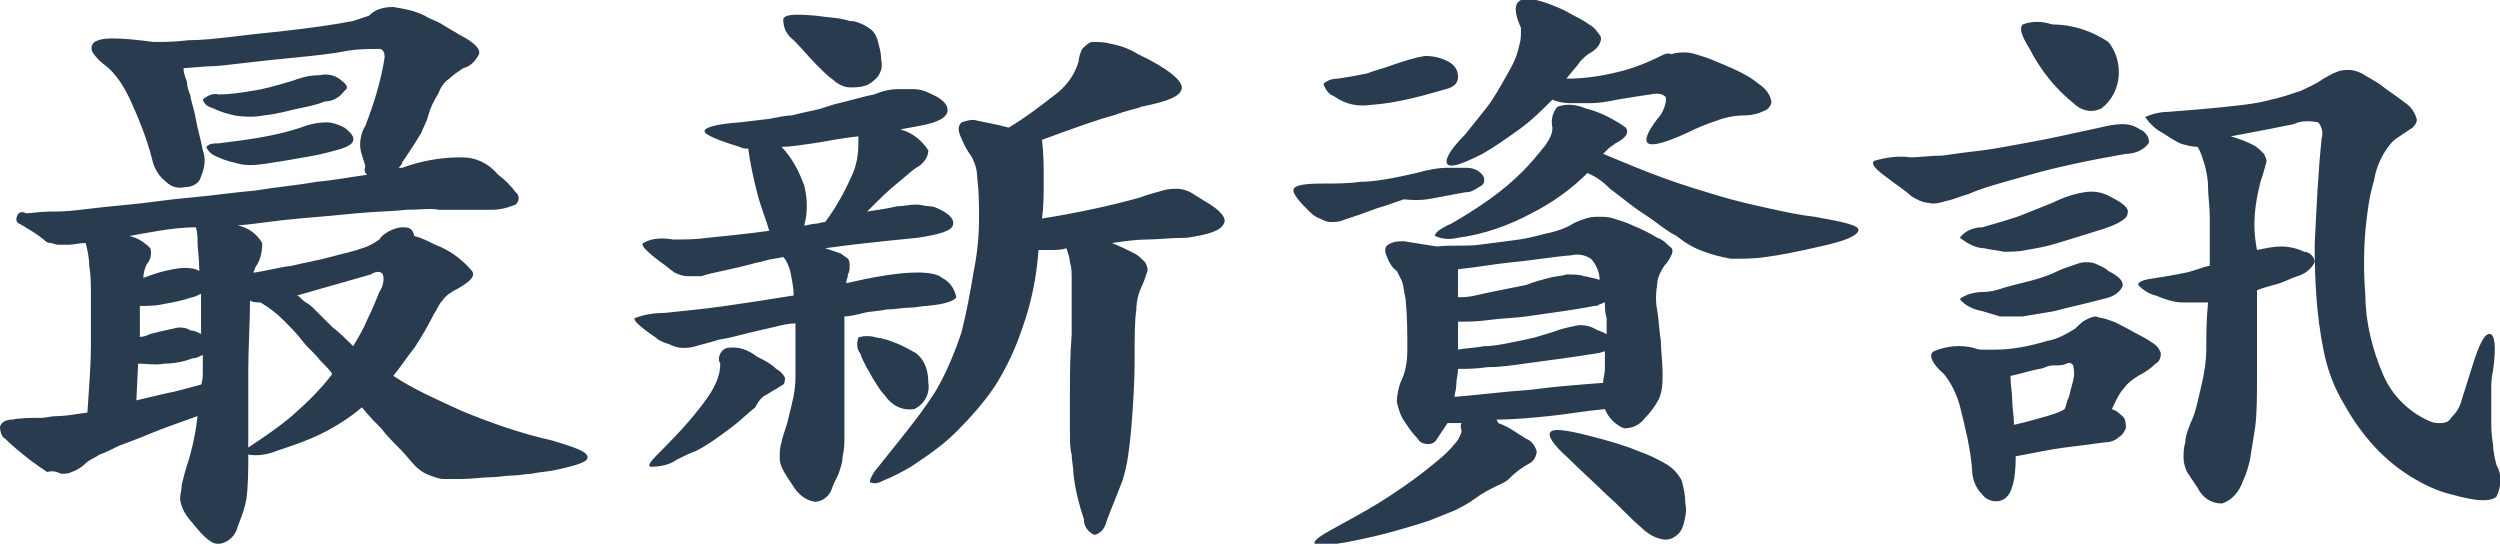 <svg xmlns="http://www.w3.org/2000/svg" viewBox="0 0 143 31.1" style="enable-background:new 0 0 143 31.1" xml:space="preserve"><path d="M21 10c-.8.1-1.8.3-2.9.4-1.1.2-2.3.3-3.5.5-1.2.1-2.5.3-3.7.4s-2.4.3-3.5.4c-1.1.1-2 .2-2.8.3-.8.1-1.3.1-1.7.1-.6 0-1.1.1-1.4.1-.2-.1-.4-.1-.5.1-.1.2-.1.4.1.5.1 0 .1.1.2.1.3.2.7.4 1.2.8.1.1.2.2.4.2.1 0 .3.1.4.1h.6c.3 0 .6-.1 1-.1.1.4.2.8.2 1.3.1.5.1 1.1.1 1.9v2.7c0 1-.1 2.3-.2 3.8-.7.1-1.3.2-1.7.2-.4 0-.7.1-.9.1-.6 0-1.2 0-1.7.1-.3 0-.6.1-.7.4 0 .3.1.6.3.7.4.4.9.8 1.4 1.2.4.3.7.5 1 .7.3-.1.6 0 .8.1.2 0 .4 0 .6-.1.3-.1.6-.3.8-.5.2-.2.5-.3.8-.5.3-.1.7-.3 1.1-.5.5-.2 1.1-.4 1.8-.7.7-.3 1.6-.6 2.7-1-.1.9-.3 1.9-.6 2.8-.1.3-.2.7-.3 1.1 0 .3-.1.6-.1.8 0 .2.1.5.2.7.1.2.3.5.5.7.7.9 1.2 1.3 1.6 1.2.5-.1.9-.5 1-1 .2-.5.4-1 .5-1.6.1-.8.1-1.7.1-2.5.5.1 1.1 0 1.6-.2.9-.3 1.8-.6 2.6-1s1.6-.9 2.3-1.5c.4.5.8.9 1.1 1.2.3.4.7.8 1.1 1.2.3.3.6.7.9 1 .2.2.5.4.8.5.3.1.5.2.8.2h.9c.7 0 1.3-.1 1.7-.1.5 0 .9-.1 1.3-.1s.8-.1 1.1-.1c.4-.1.8-.1 1.3-.2 1.4-.3 2-.5 1.9-.8-.1-.3-.7-.5-2-.9-1.8-.4-3.5-1-5.2-1.7-1.3-.6-2.7-1.2-3.9-2 .4-.5.8-1.1 1.2-1.6.4-.6.8-1.3 1.1-1.9.2-.3.3-.6.5-.8.2-.3.5-.5.9-.7.7-.4 1-.7.8-1-.6-.7-1.3-1.2-2.1-1.5-.4-.2-.8-.4-1.2-.5-.1-.5-.4-.5-.7-.5-.2 0-.5.1-.7.2-.2.1-.5.3-.6.5-.3.2-.6.4-1 .5-.5.2-1.1.3-1.8.5s-1.4.3-2.2.5c-.8.1-1.5.3-2.2.4 0-.1.1-.2.1-.3.3-.4.4-.9.4-1.4-.3-.5-.8-.9-1.4-1 1.1-.1 2.3-.3 3.5-.4 1.2-.1 2.3-.2 3.3-.3 1-.1 2-.1 2.8-.2.8 0 1.5-.1 1.9 0h3c.5 0 .9-.1 1.4-.3.2-.2.2-.4.1-.6l-.1-.1c-.3-.4-.6-.7-1-1-.6-.7-1.3-1-2.1-1-1.2 0-2.3.2-3.4.6h-.2c.1-.1.2-.2.2-.3l.6-.9c.2-.3.3-.5.5-.8.1-.3.3-.6.4-1s.3-.8.6-1.3c.1-.3.3-.6.6-.8.2-.2.5-.4.8-.6.4-.1.7-.4.9-.8.1-.3-.3-.7-1.1-1.1-.3-.2-.7-.4-1-.6-.3-.2-.7-.3-1-.5-.6-.3-1.2-.4-1.8-.5-.5 0-1 .1-1.4.5l-.9.3c-.5.1-1.1.2-1.8.3s-1.5.2-2.4.3c-1 .1-1.9.2-2.7.3-.9.1-1.7.2-2.5.2-.8.1-1.5.1-2 .1-.8-.1-1.6-.2-2.3-.2-.4 0-.7 0-1.1.2-.2.2-.2.4-.1.6.2.3.5.6.8.8.6.5 1 1.2 1.3 1.8.5 1.1 1 2.3 1.3 3.5.1.5.4 1 .8 1.3.3.3.7.4 1.1.3.4 0 .8-.2.9-.6.2-.5.3-1 .1-1.5-.1-.6-.3-1.2-.4-1.8s-.3-1.1-.3-1.3c-.1-.3-.2-.5-.2-.8-.1-.3-.2-.5-.2-.8l1.3-.1c.6 0 1.3-.1 2.2-.2.8-.1 1.8-.2 2.8-.3 1-.1 2.1-.2 3.1-.4.6-.1 1.2-.1 1.8-.1.2 0 .3.2.3.4v.1c-.2 1.3-.6 2.6-1.1 3.9-.2.3-.3.7-.3 1.1 0 .4.2.8.3 1.2-.1.3 0 .4.1.5zm-4.8 8.3c.4.4.8.8 1.1 1.2s.7.7 1 1.1c.3.3.6.6.7.8-.6.8-1.4 1.6-2.2 2.3-.8.7-1.7 1.3-2.6 1.9v-4.3c0-1.4.1-2.8.1-4.1.2.1.4.1.6.1.5.3.9.6 1.3 1zM18.7 7c-.5 0-1 .1-1.5.3-1.5.5-3.1.7-4.7.9-.3 0-.5 0-.7.2.1.3.4.5.7.6.4.2.9.3 1.3.4.6.1 1.2 0 1.8-.1.7-.1 1.2-.2 1.8-.3s1.1-.2 1.8-.4c1.2-.3 1.3-.7.5-1.3-.4-.2-.7-.3-1-.3zm-.4-2.7c-.5 0-1 .1-1.5.3-1 .3-1.7.5-2.4.6-.6.1-1.2.2-1.9.2-.3-.1-.7.1-.9.3.1.3.3.4.6.5.4.2.8.3 1.2.4.6.1 1.2.1 1.7 0 .9-.1 1.5-.3 2-.4.5-.1 1-.2 1.5-.4.4 0 .8-.2 1.1-.6.3-.2.1-.4-.3-.7-.3-.2-.7-.3-1.1-.2zm3.6 11.4c.1.3 0 .7-.2 1-.2.5-.4 1-.7 1.6-.2.5-.5 1-.8 1.5-.4-.4-.8-.8-1.2-1.1l-.9-.9c-.2-.2-.4-.4-.6-.5-.2-.1-.3-.3-.5-.4l2.1-.6 2.1-.6c.3-.2.6-.2.7 0zm-10.7-.3c-.4-.1-.8-.1-1.3 0-.6.1-1.2.3-1.7.5 0-.3.1-.6.2-.8.2-.2.3-.6.2-.9-.3-.3-.7-.6-1.2-.7.5-.1 1.1-.2 1.7-.3s1.4-.2 2.1-.2c.1.3.1.6.1.9s.1.9.1 1.6l-.2-.1zm-1.7 7.1-1.7.4.1-2.1c.5 0 1 .1 1.5 0 .5 0 1.1-.1 1.6-.3.2 0 .4-.1.6-.2v.9c0 .3 0 .6-.1.8-.8.2-1.4.4-2 .5zm.4-3.7c-.5.1-.9.2-1.3.3-.4.2-.7.2-.6.1v-1.7c.4 0 .9 0 1.3-.1.6-.1 1.1-.2 1.7-.4.1 0 .3-.1.5-.2v2.3c-.2-.1-.4-.2-.6-.2-.3-.2-.7-.2-1-.1zm44.6-5.9c.1-.3-.1-.6-.7-.9-.2-.1-.4-.2-.6-.2-.3 0-.5-.1-.8-.1-.4 0-.7.1-1.1.1-.4.1-1 .2-1.7.3.7-.7 1.2-1.2 1.7-1.6.5-.4.8-.7 1.1-.9.4-.2.7-.6.7-1-.4-.6-.9-1-1.6-1.2l1.1-.2c1.1-.2 1.6-.5 1.6-.9s-.4-.7-1.1-1c-.2-.1-.5-.2-.8-.2h-.9c-.5 0-.9.1-1.4.3-.5.1-1.2.3-2 .5-.5.1-.9.3-1.4.4s-.9.2-1.3.3c-.3 0-.8.1-1.3.2l-1.7.2c-1.4.1-2 .3-2 .5s.7.5 2 .9c.2.1.3.1.5.1.1.8.3 1.7.5 2.5s.5 1.5.7 2.2c-1.4.2-2.6.3-3.5.4-.7.1-1.3.1-2 .1-.6-.1-1.2-.1-1.7.2-.2.1.2.5 1 1.1.3.2.5.4.8.6.2.1.5.2.7.2h.8c.3-.1.7-.2 1.2-.3l.9-.2.8-.2c.3-.1.5-.1.8-.2.3-.1.6-.1 1-.2.2.2.3.5.4.8.1.5.2 1 .2 1.4-1.2.2-2.5.4-3.9.6s-2.6.3-3.5.4c-.6 0-1.2.1-1.7.3-.1.1.3.5 1.2 1.1.2.2.5.3.8.4.2.1.5.2.7.2.3 0 .5 0 .8-.1.4-.1.7-.2 1.1-.3.2-.1.5-.1.9-.2L43 19l1.3-.3c.4-.1.8-.2 1.2-.2v3.1c0 .8-.2 1.5-.4 2.3-.1.5-.3.9-.4 1.4-.1.3-.1.6-.1.9 0 .3.1.5.2.7.1.2.3.5.5.8.3.5.7.9 1.3 1 .5 0 .9-.4 1-.8.1-.3.3-.6.4-.9.1-.3.2-.6.2-.9.1-.4.1-.8.1-1.1v-6.9c.3 0 .7-.1 1.1-.2.4-.1.9-.1 1.3-.2.5 0 .9-.1 1.3-.1s.7-.1 1-.1c1.1-.1 1.6-.3 1.7-.5-.1-.5-.4-.9-.8-1.1-.6-.5-2.5-.4-5.5.3 0-.2.1-.3.1-.5.1-.2.1-.3.1-.5 0-.1 0-.3-.1-.4-.1-.1-.3-.2-.4-.3l-.9-.3c.7-.1 1.5-.2 2.4-.3.9-.1 1.9-.2 2.9-.3 1.3-.2 1.9-.4 2-.7zm15.5-.1c.2-.3-.2-.8-1.1-1.3-.3-.2-.5-.3-.8-.5-.2-.1-.5-.2-.7-.2-.3 0-.6 0-.9.1-.3.1-.8.2-1.3.4-1.8.5-3.7.9-5.6 1.2.1-.7.1-1.4.1-2.2 0-.8 0-1.5-.1-2.3 1.9-.7 3.3-1.2 4.1-1.4.8-.3 1.4-.4 1.6-.5 1.5-.3 2.3-.6 2.3-1.1 0-.4-.8-1.1-2.5-1.9-.5-.3-1-.5-1.6-.6-.3-.1-.7-.1-1-.1-.2 0-.4.2-.6.4-.1.2-.2.5-.2.7-.2.7-.6 1.3-1.2 1.8-.9.7-1.8 1.4-2.8 2-.7-.2-1.4-.3-1.8-.4-.3-.1-.6 0-.9.1-.2.2-.2.4-.1.7.2.5.4.9.7 1.3.2.4.3.8.3 1.2.1.8.1 1.5.1 2.3 0 1-.1 2-.3 3-.2 1.2-.4 2.3-.7 3.5-.4 1.2-.9 2.4-1.5 3.4-.7 1.1-1.5 2.1-2.3 3.1L50 27c-.2.3-.3.6-.2.6.3.1.5 0 .7-.1.5-.2 1.1-.5 1.6-.8.9-.6 1.8-1.2 2.6-2s1.6-1.7 2.2-2.6c.7-1.1 1.2-2.2 1.6-3.4.5-1.4.8-2.9.9-4.4h.7c.3 0 .6 0 .9-.1.1.3.2.6.2.8.1.3.1.6.1 1v3.1c-.1 1.3-.1 2.4-.1 3.3v2.2c0 .6 0 1.1.1 1.4 0 .4.1.7.1 1.1.1.9.3 1.7.6 2.6 0 .4.2.7.6.9.4-.1.6-.4.7-.8.3-.8.6-1.5.9-2.3.3-.9.4-1.9.5-2.9.1-1.2.2-2.6.2-4.1 0-1.2 0-2.2.1-2.8 0-.4.1-.9.3-1.3.1-.2.2-.5.3-.8.1-.2 0-.4-.1-.6-.2-.2-.4-.4-.6-.5-.4-.2-.8-.4-1.3-.6.7-.1 1.4-.2 2-.2s1.4-.1 2.3-.1c1.3-.2 1.9-.4 2.1-.8zm-26.2 9.8c.2-.1.3-.2.5-.3.2-.1.3-.2.5-.3.1-.1.1-.3.1-.4-.1-.2-.3-.4-.5-.5-.3-.3-.7-.5-1.1-.7-.5-.4-1.1-.6-1.7-.5-.4.1-.6.6-.4.9 0 .7-.3 1.3-.7 1.9-.7 1-1.6 2-2.5 2.9-.7.7-1 1-.8 1.1.5 0 1.1-.1 1.5-.4.4-.2.8-.4 1.1-.5.4-.2.7-.4 1-.6.3-.2.7-.5 1.1-.8s.8-.7 1.3-1.1c.2-.4.4-.6.6-.7zM48.6 5c.3 0 .6 0 .9-.1.3-.1.5-.3.7-.5.2-.3.3-.6.2-1 0-.4-.1-.7-.2-1.1-.1-.3-.2-.5-.5-.7-.3-.2-.7-.4-1.1-.4C48 1 47.3 1 46.7.9c-1.2-.1-1.8-.1-1.9.2 0 .5.2.9.6 1.2.5.5.9 1 1.3 1.4.4.4.7.7 1 .9.2.2.6.4.9.4zm-2.1 3.2c.7-.1 1.6-.3 2.6-.4v.4c0 .6-.1 1.3-.4 1.9-.4.9-.9 1.8-1.5 2.6-.2 0-.4.1-.6.1s-.4.1-.6.1c.2-.7.2-1.5 0-2.3-.3-.8-.7-1.6-1.3-2.2.5 0 1.1-.1 1.8-.2zm2.6 11.1c.3-.1.7-.1 1 0 .8.1 1.6.5 2.3.9.5.4.7 1 .7 1.7.1.6-.2 1.2-.8 1.5-.7.1-1.3-.2-1.7-.8-.3-.3-.5-.7-.7-1-.2-.4-.5-.8-.7-1.4-.2-.2-.2-.6-.1-.9zm38.4 7.2c.2-.1.4-.4.4-.7-.1-.3-.3-.6-.6-.7-.5-.3-1-.7-1.6-.9l-.1-.2c1 0 2-.1 3-.2s2.1-.3 3.2-.4c.2.5.6.9 1.1 1.1.5 0 .9-.2 1.2-.6.3-.3.6-.7.8-1.1.2-.5.2-.9.2-1.4 0-.7-.1-1.4-.1-1.9-.1-.6-.1-1.1-.2-1.7-.1-.5-.1-1 0-1.6 0-.3.2-.7.4-1 .2-.2.3-.4.4-.6.1-.2.1-.4-.1-.5-.2-.2-.4-.4-.7-.5-.5-.3-.9-.5-1.4-.7-.4-.2-.8-.3-1.1-.4-.3-.1-.5-.1-.8-.1-.3 0-.5 0-.8.1-.3.1-.6.2-.9.4-.4.2-.7.3-1.1.4-.5.1-1.1.3-1.8.4-.7.1-1.5.2-2.3.3s-1.6 0-2.4.1c-.6-.1-1.3-.2-1.9-.3-.3 0-.6 0-.9.2-.2.1-.2.4-.1.6.1.3.3.7.6.9l.3.6c.1.3.1.6.2 1 .1 1 .1 2 .1 2.9 0 .7-.1 1.3-.4 1.9-.1.3-.2.7-.2 1.1.1.4.2.8.5 1.2.2.3.4.6.7.9.1.2.3.3.6.3.2 0 .4-.1.5-.3l.6-.9h.8c-.1.2 0 .3 0 .5-.1.3-.2.5-.4.7-.4.5-.9.9-1.4 1.3-.6.5-1.3 1-2.2 1.6-.9.6-1.8 1.1-2.9 1.7-1.1.6-1.6.9-1.5 1.1.1.2.7.1 1.9-.1 1-.2 1.9-.4 2.6-.6.7-.2 1.4-.4 2-.6l1.5-.6c.4-.2.8-.4 1.2-.7.4-.3.8-.5 1.2-.7.2-.1.5-.2.7-.4.4-.4.8-.7 1.2-.9zm4.6-15.7c.4.3.9.7 1.3 1s.9.6 1.3.9c.4.3.8.6 1.2.8.5.4 1 .7 1.6.9.5.2 1 .3 1.5.4.7 0 1.4 0 2-.1.8-.1 1.8-.3 3.1-.6 1.4-.3 2.1-.6 2.2-.9s-.8-.5-2.5-.8c-.9-.1-1.8-.3-2.7-.5-.9-.2-1.8-.4-2.8-.7-1-.3-2-.6-3.1-1s-2.3-.9-3.5-1.4l.3-.3c.1-.1.3-.2.4-.3.6-.3.8-.6.6-.9-.7-.5-1.5-.9-2.3-1.1-.5-.2-1-.3-1.6-.1-.3.3-.4.8-.3 1.2 0 .4-.2.7-.4 1-.4.5-.8 1-1.3 1.5-.6.6-1.2 1.1-1.9 1.6s-1.5 1-2.2 1.4c-.7.3-1 .6-.9.7.4.2.9.2 1.3.1 1.5-.2 2.9-.7 4.2-1.4 1.2-.6 2.3-1.4 3.2-2.3.5.2.9.5 1.3.9zm-2.3-4.9H91c.5 0 1-.1 1.5-.2.6-.1 1.2-.2 1.9-.3.5-.1.8 0 .9.2 0 .4-.2.9-.5 1.2-1.2 1.6-.7 1.9 1.7.8.6-.3 1.1-.5 1.7-.7.5-.2 1.1-.3 1.6-.3.4 0 .8-.1 1.2-.3.2-.1.4-.4.3-.6-.1-.4-.4-.7-.7-.9-.6-.5-1.3-.8-2-1.1-.5-.2-.9-.4-1.3-.5-.3-.1-.6-.2-.9-.2-.3 0-.5 0-.8.1-.2-.1-.4 0-.6.1-.6.3-1.3.6-2 .8-1.1.3-2.2.5-3.4.5.3-.4.6-.7.8-1 .2-.2.4-.4.6-.5.2-.1.4-.3.5-.5.1-.2.1-.4 0-.5-.2-.3-.4-.5-.6-.6-.4-.3-.9-.5-1.4-.8C88.2 0 87.3-.2 87 0c-.4.2-.4.7 0 1.6 0 .4 0 .7-.1 1-.1.5-.3 1-.6 1.5-.5.9-.9 1.6-1.3 2.1l-1.2 1.5c-.9.9-1.2 1.5-1 1.7s.8 0 2-.6c.7-.4 1.4-.9 2.1-1.4.7-.5 1.3-1.1 1.9-1.7.2.1.6.2 1 .2zm6.4 21.6c-.2-.4-.5-.7-.8-.9-.5-.3-1.1-.6-1.7-.8-.7-.3-1.7-.6-2.9-.9-1.2-.3-1.9-.4-2.1-.2s.1.7 1 1.5c.8.8 1.5 1.4 2.2 2.1.7.6 1.3 1.3 1.9 1.8.3.3.7.6 1.1.7.3.1.6.1.9-.1.3-.2.4-.4.5-.7.1-.4.2-.8.1-1.2 0-.5-.1-.9-.2-1.3zm-14-16.2c.5-.1 1.1-.2 1.6-.3.3 0 .5-.1.8-.3.2-.1.3-.2.3-.4s-.1-.3-.2-.4c-.2-.2-.5-.3-.8-.3h-1.2c-.4 0-1 .1-1.7.3-1.3.3-2.4.5-3.2.5-.7.1-1.4.1-2.2.1-1 0-1.5.1-1.6.3s.2.6.8 1.2c.2.2.4.4.7.5.2.1.4.2.6.2.2 0 .5 0 .7-.1l.9-.3 1.1-.4c.4-.1.9-.3 1.5-.5.9.1 1.4 0 1.9-.1zm1.2-6.9c0-.4-.2-.7-.6-.9-.4-.2-.8-.3-1.3-.3-.6.1-1.2.3-1.8.5-.5.2-1 .3-1.5.5-.5.1-1 .2-1.7.3-.3 0-.6.1-.8.3.1.3.3.6.6.7.7.5 1.4.6 2.1.5 1.5-.1 2.9-.5 4.3-.9.4-.1.7-.3.7-.7zm4.1 17.9c-1.5.1-3 .3-4.3.4 0-.2.1-.4.1-.7s.1-.6.1-.9c.5 0 1 0 1.7-.1.7 0 1.4-.1 2.1-.2.7-.1 1.5-.2 2.2-.3s1.4-.2 2-.3c.1 0 .3-.1.4-.1v1c0 .3-.1.5-.1.8-1.3.1-2.7.2-4.2.4zm2.8-3.7c-.5.1-1 .2-1.5.4-.3.1-.7.2-1 .3-.4.1-.9.2-1.4.3s-1 .2-1.5.2c-.5.1-1 .1-1.5.2v-1.6c.5 0 1.1 0 1.8-.1s1.4-.1 2.1-.2l2.1-.3c.7-.1 1.3-.2 1.8-.3.1 0 .2 0 .3-.1.1 0 .2-.1.3-.1 0 .3 0 .6.1.9v.9c-.1 0-.2-.1-.2-.1-.1 0-.2-.1-.3-.1-.5-.3-.8-.3-1.1-.3zm-.7-2.9c-.3.1-.7.1-1 .2-.4.1-.8.2-1.3.4l-1.5.3c-.5.1-1 .2-1.4.3-.4.1-.8.1-1 .1v-1.6c1-.1 2.1-.3 3.1-.4 1.1-.1 2.2-.3 3.4-.4.4-.1.8 0 1.1.2.3.3.5.8.5 1.2-.1 0-.3-.1-.4-.1s-.3-.1-.5-.1c-.2-.1-.6-.1-1-.1zm25.5 7.2c0-.4-.1-.9-.1-1.4.5-.1.8-.2 1.2-.3s.6-.1.8-.2c.2-.1.4-.1.6-.1.2 0 .4 0 .6-.1.2-.1.4 0 .4.2.1.4 0 .7-.1 1.1-.1.3-.1.5-.2.7s-.1.4-.2.6c-.3.2-.7.3-1 .4-.4.1-1 .3-1.9.5 0-.5-.1-1-.1-1.4zm-1.6-2.9c-.2 0-.4 0-.6-.1-.8-.2-1.6-.1-2.3.2-.3.2-.1.7.6 1.3.4.5.7 1.1.9 1.8.3 1.2.6 2.4.7 3.6 0 .6.2 1.1.6 1.5.3.4.9.5 1.3.2s.6-1.1.6-2.4c1.1-.2 2-.4 2.8-.5.8-.1 1.6-.2 2.3-.3.3 0 .6-.1.8-.3.2-.1.3-.3.4-.5 0-.2 0-.4-.1-.6-.2-.2-.4-.4-.7-.5.2-.4.4-.9.7-1.2.2-.3.5-.5.8-.7.4-.2.7-.4 1-.7.2-.1.3-.3.3-.6-.1-.3-.3-.5-.5-.6-.4-.3-.9-.5-1.4-.8-.4-.2-.7-.4-1.1-.5-.2-.1-.5-.1-.7-.2-.2 0-.4.1-.6.2-.2.1-.4.3-.6.5-.5.3-1 .6-1.6.7-1 .3-2 .5-3 .5h-.6zm6.4-4.9c-.2-.1-.4-.1-.6-.1-.3 0-.5.1-.8.2-.3.1-.6.2-1 .4-.2.1-.5.2-.8.3s-.7.2-1.1.3c-.4.1-.8.2-1.1.3s-.7.2-1 .2c-.5 0-1 .1-1.4.4.3.4.8.6 1.3.7.3.1.7.2 1 .3h1.3l1.8-.3c.7-.2 1.7-.4 2.8-.7.5-.1.9-.3 1.1-.7.1-.3-.2-.6-.8-.9-.2-.2-.5-.3-.7-.4zm9.4-4.7c.1-.3.2-.6.3-1 .1-.2 0-.4-.1-.6-.2-.2-.4-.4-.6-.5-.4-.2-.9-.4-1.3-.5l2.1-.4 1.5-.3c.4-.2.9-.2 1.4-.1.2.2.3.6.2.9-.2 1.9-.3 4-.4 6.1 0 2 .1 4 .5 6 .2 1 .5 1.9 1 2.8.5.9 1 1.7 1.7 2.5.6.7 1.4 1.4 2.2 1.9.8.5 1.6.9 2.5 1.1 1.4.4 2.2.4 2.5.1.3-.6.3-1.3 0-1.8-.1-.4-.2-.8-.2-1.2-.1-.5-.1-1-.1-1.5v-1.5c0-.4 0-.8.1-1.2.2-1.4.1-2.1-.2-2.1s-.6.6-1 1.9c-.2.6-.4 1.3-.6 1.9-.1.4-.3.7-.6 1-.1.2-.3.3-.6.3-.2 0-.4 0-.6-.1-1.2-.5-2.2-1.5-2.7-2.7-.6-1.4-1-3-1-4.5-.1-1.2-.1-2.5 0-3.7.1-1 .2-1.9.5-2.9.1-.6.3-1.1.6-1.6.2-.3.4-.6.7-.8l.9-.6c.2-.2.3-.4.2-.6-.1-.3-.3-.6-.6-.8-.5-.4-1-.7-1.5-1.1-.3-.2-.7-.4-1-.6-.2-.1-.5-.2-.7-.2-.2 0-.5 0-.7.1-.3.1-.6.3-.8.4-.4.3-.9.5-1.3.7-.6.2-1.2.4-1.7.5-.7.2-1.5.3-2.5.4-.9.1-2.1.2-3.4.3-.4 0-.9.1-1.3.3.3.4.6.7 1 .9.3.2.6.4 1 .6.3.1.7.2 1 .2.2.3.3.7.4 1 .1.4.2.8.2 1.3s.1 1.1.1 1.8v2.7c-.5.1-.9.3-1.4.4s-1 .2-1.7.3c-.7.1-1 .2-1 .4.3.3.6.5 1 .6.5.2 1 .4 1.6.4h1.4c-.1 1-.1 1.9-.1 2.6 0 .7-.1 1.3-.2 1.8-.1.4-.2.9-.3 1.3-.1.4-.2.8-.4 1.2-.2.5-.3.8-.3 1.1-.1.3-.1.6-.1.9 0 .3.1.6.2.8l.6.9c.3.6.8.9 1.4.9.6-.2 1-.7 1.2-1.3.2-.4.3-.8.4-1.2.1-.6.2-1.3.3-1.9.1-.8.1-1.8.1-3.1v-4.7c.5-.2 1-.3 1.3-.4.3-.1.7-.3 1-.4.4-.1.8-.4 1-.8 0-.3-.3-.6-.6-.6-.4-.2-.9-.3-1.3-.3-.5 0-.9.1-1.4.2-.3-1.5-.1-2.7.2-3.9zm-10.1.6c-.6.1-1.2.3-1.8.6l-1.5.6c-.7.3-1.5.5-2.5.8-.5 0-1 .2-1.3.6.4.3.9.6 1.4.6.4.1.7.1 1.1.2.4 0 .9 0 1.3-.1.6-.1 1.2-.2 1.8-.4.7-.2 1.6-.5 2.6-.8.9-.3 1.4-.6 1.4-.9.1-.3-.3-.6-.9-.9-.5-.3-1-.4-1.6-.3zm2.2-3.9c-.4 0-.9.1-1.3.2-1.4.3-2.7.6-3.8.8-1.1.2-2.1.4-2.9.5-.9.1-1.6.2-2.3.3-.7 0-1.3.1-1.8.1-.7-.1-1.4 0-2.1.2-.2.2.1.5.8 1 .5.4 1 .7 1.3 1 .3.2.7.4 1 .4.3.1.7 0 1-.1.5-.1.9-.3 1.3-.4.9-.4 2.1-.7 3.5-1.1s3.2-.8 5.5-1.2c.5 0 1-.2 1.3-.6.1-.3-.2-.7-.5-.8-.3-.2-.6-.3-1-.3zm-.8-4.7c-.9-.6-2-1-3.2-1-.6-.2-1.2-.2-1.7 0-.2.2-.1.6.4 1.4.3.6.7 1.2 1.1 1.7.4.5.9 1 1.4 1.4.4.4 1 .6 1.6.3 1.2-.9 1.3-2.7.4-3.8z" style="fill-rule:evenodd;clip-rule:evenodd;fill:#283b4f"/></svg>